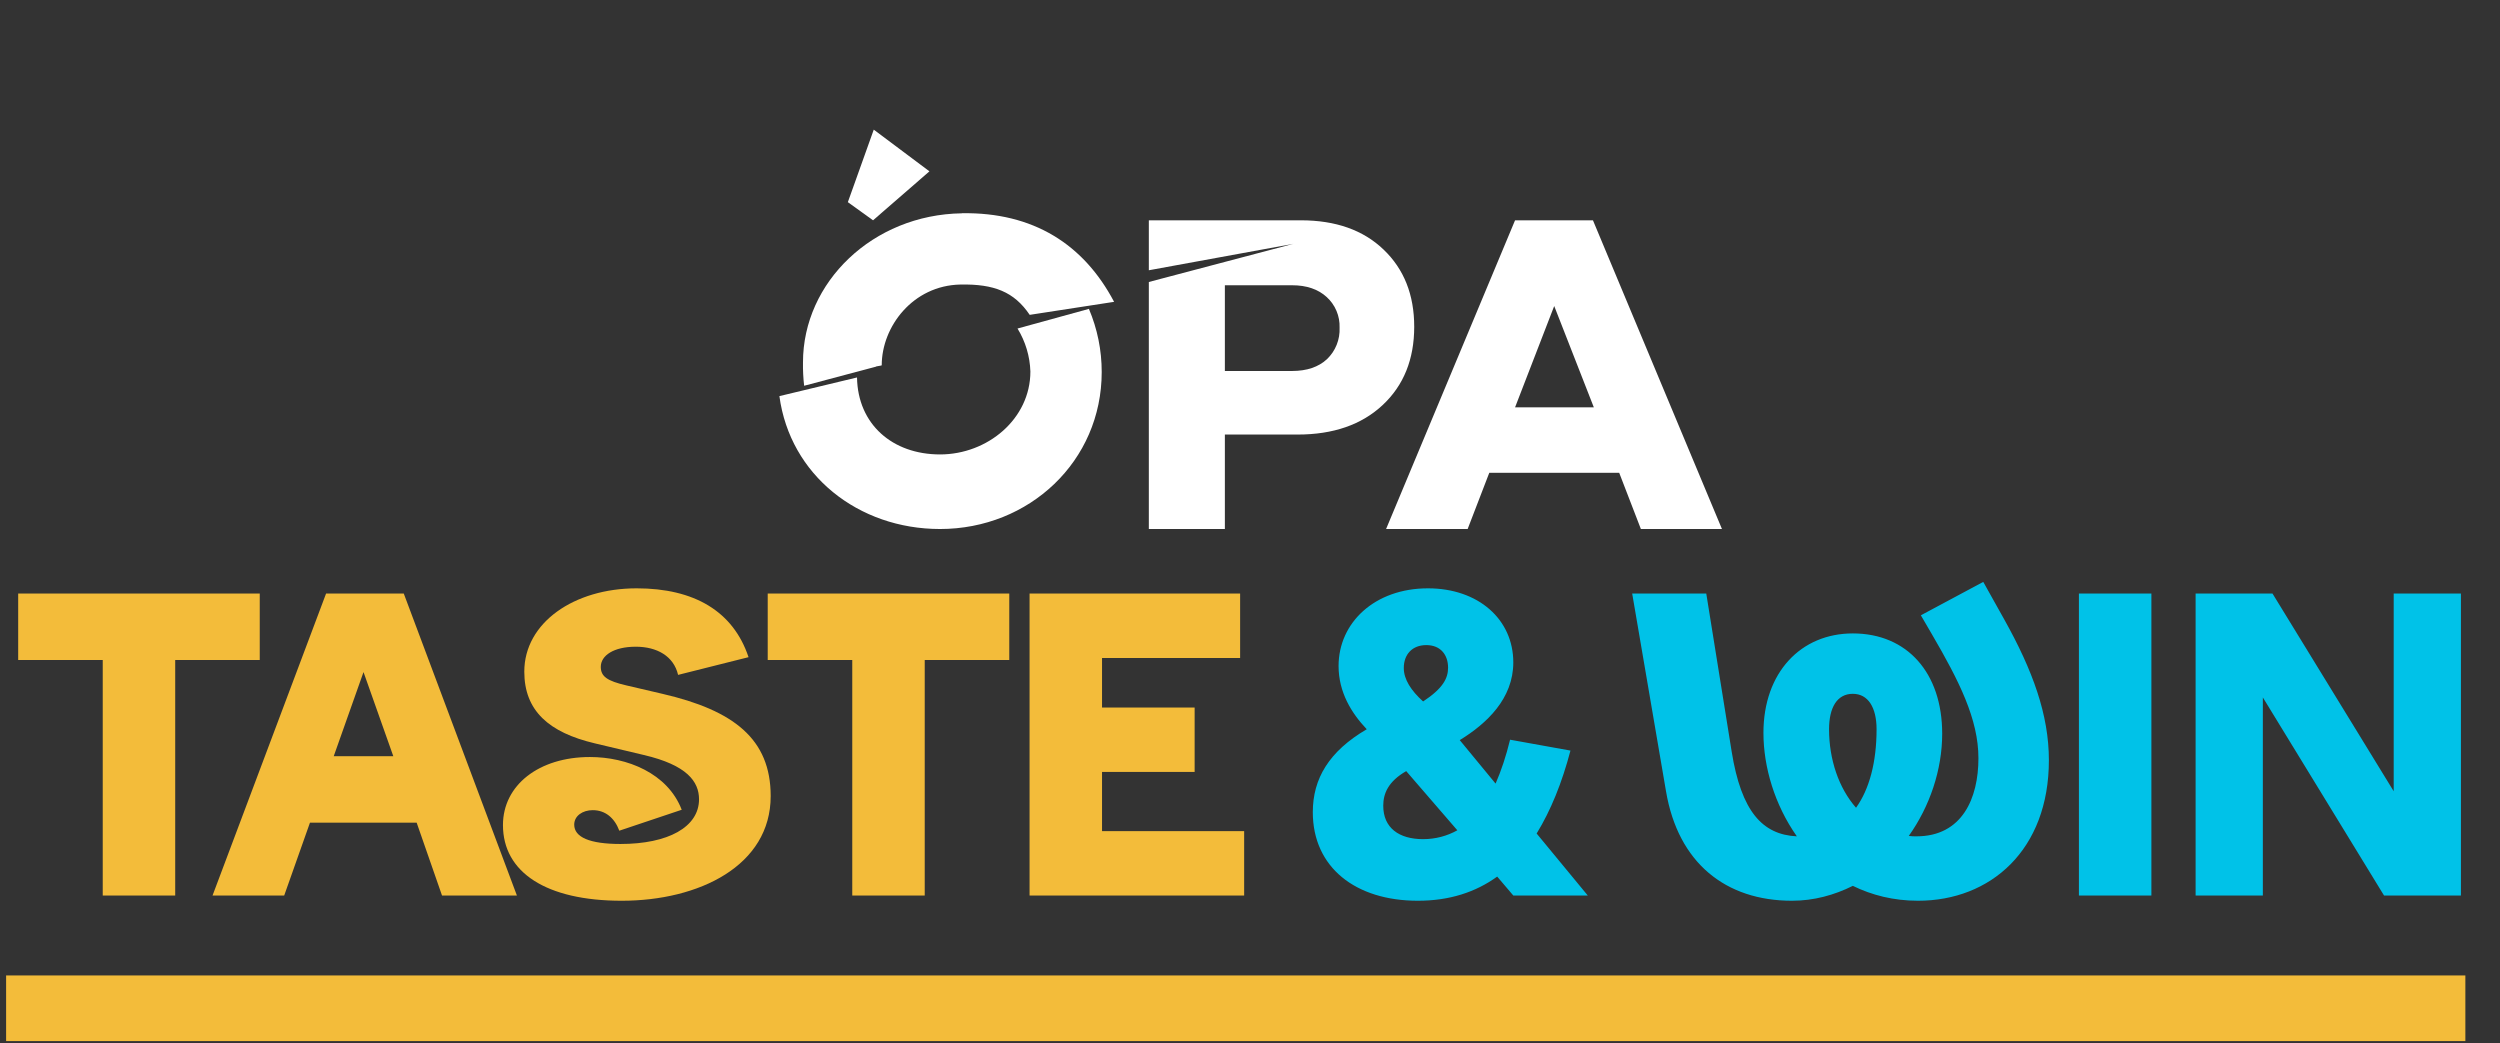 <svg width="266" height="111" viewBox="0 0 266 111" fill="none" xmlns="http://www.w3.org/2000/svg">
<rect x="0" y="0" width="266" height="111" fill="#333333" stroke="none"/>
<path d="M115.889 31.675L115.82 31.548L115.889 31.675Z" fill="white"/>
<path d="M169.49 23.441H161.202L147.48 56.286H156.158L158.46 50.305H172.283L174.589 56.286H183.216L169.49 23.441ZM161.202 43.343L165.368 32.561L169.584 43.343H161.202Z" fill="white"/>
<path d="M90.211 21.509L92.968 13.794L98.892 18.23L92.892 23.441L90.211 21.509Z" fill="white"/>
<path d="M108.264 34.955C109.11 36.334 109.582 37.91 109.633 39.528C109.633 44.572 105.075 48.352 100.019 48.352C94.963 48.352 91.266 45.149 91.187 40.162L82.928 42.147C84.059 50.54 91.313 56.287 100.019 56.287C109.503 56.287 117.222 49.08 117.222 39.582C117.225 37.274 116.762 34.989 115.86 32.865L108.264 34.955Z" fill="white"/>
<path d="M102.342 22.697C92.85 22.837 85.438 30.044 85.438 38.552C85.424 39.385 85.465 40.218 85.561 41.045L93.193 39.017C93.193 38.963 93.816 38.916 93.816 38.862C93.816 34.754 97.124 30.375 102.187 30.275C105.758 30.206 107.906 31.046 109.56 33.5L118.539 32.116C115.296 25.972 109.931 22.574 102.353 22.686" fill="white"/>
<path d="M147.212 26.554C145.05 24.479 142.117 23.441 138.412 23.441H122.236V28.756L137.619 25.942L122.236 30.003V56.286H130.326V46.236H138.07C141.861 46.236 144.876 45.19 147.115 43.098C149.353 41.005 150.473 38.228 150.473 34.767C150.473 31.367 149.386 28.63 147.212 26.554ZM141.183 38.222C140.282 39.053 139.049 39.47 137.483 39.473H130.326V30.352H137.483C139.018 30.352 140.243 30.769 141.158 31.603C141.61 32.014 141.967 32.519 142.204 33.082C142.441 33.645 142.553 34.253 142.531 34.864C142.56 35.487 142.454 36.11 142.222 36.689C141.989 37.269 141.635 37.791 141.183 38.222Z" fill="white"/>
<path d="M10.931 95.283V70.223H1.935V63.155H27.637V70.223H18.642V95.283H10.931ZM22.614 95.283L34.694 63.155H42.962L54.999 95.283H47.031L44.332 87.529H32.981L30.239 95.283H22.614ZM35.508 80.461H41.848L38.678 71.508L35.508 80.461ZM66.152 95.84C58.142 95.84 53.515 92.841 53.515 87.786C53.515 83.546 57.328 80.547 62.768 80.547C66.709 80.547 71.035 82.26 72.535 86.159L65.895 88.386C65.381 87.015 64.396 86.201 63.068 86.201C61.997 86.201 61.097 86.801 61.097 87.743C61.097 89.071 62.725 89.8 66.023 89.8C71.078 89.8 74.377 88.001 74.377 85.045C74.377 83.16 73.091 81.404 68.508 80.333L63.282 79.091C58.398 77.934 55.785 75.621 55.785 71.466C55.785 66.24 61.097 62.598 67.737 62.598C73.862 62.598 78.018 65.04 79.645 69.923L72.149 71.808C71.678 69.795 69.879 68.81 67.651 68.81C65.295 68.81 63.924 69.752 63.924 70.951C63.924 71.98 64.61 72.451 66.623 72.922L70.478 73.822C78.061 75.578 82.001 78.619 82.001 84.702C82.001 92.113 74.377 95.84 66.152 95.84ZM90.681 95.283V70.223H81.685V63.155H107.387V70.223H98.391V95.283H90.681ZM131.949 63.155V70.009H117.256V75.278H127.109V82.132H117.256V88.429H132.378V95.283H109.546V63.155H131.949Z" fill="#F3BC3A"/>
<path d="M161.015 70.48C161.015 74.336 158.187 76.992 155.317 78.748L159.13 83.374C159.73 82.003 160.244 80.461 160.672 78.705L167.097 79.862C166.198 83.288 164.998 86.244 163.499 88.686L168.939 95.283H161.015L159.301 93.269C156.988 94.94 154.204 95.84 150.862 95.84C144.223 95.84 139.682 92.284 139.682 86.415C139.682 82.86 141.395 79.947 145.422 77.591C143.794 75.878 142.424 73.65 142.424 70.866C142.424 66.24 146.279 62.598 151.933 62.598C157.288 62.598 161.015 65.897 161.015 70.48ZM147.178 85.73C147.178 88.086 148.849 89.286 151.419 89.286C152.747 89.286 153.989 88.943 155.06 88.343L149.62 82.046C147.692 83.16 147.178 84.445 147.178 85.73ZM149.363 71.08C149.363 72.279 150.134 73.479 151.419 74.635C153.561 73.222 154.075 72.151 154.075 71.037C154.075 69.709 153.304 68.638 151.762 68.638C150.263 68.638 149.363 69.624 149.363 71.08ZM197.14 73.822C195.469 73.822 194.612 75.278 194.612 77.591C194.612 80.804 195.64 83.845 197.482 85.944C198.896 83.974 199.667 81.104 199.667 77.591C199.667 75.278 198.767 73.822 197.14 73.822ZM173.665 63.155H181.547L184.246 79.947C185.274 86.373 187.544 88.814 191.185 88.986C188.829 85.644 187.63 81.618 187.63 77.977C187.63 71.551 191.614 67.396 197.14 67.396C202.923 67.396 206.649 71.594 206.649 78.062C206.649 81.918 205.321 85.816 203.094 88.943C203.351 88.986 203.651 88.986 203.908 88.986C208.791 88.986 210.505 84.916 210.505 80.675C210.505 76.52 208.448 72.451 205.578 67.525L204.379 65.468L211.019 61.913L213.246 65.897C216.288 71.337 218.001 76.049 218.001 80.89C218.001 90.442 211.79 95.84 204.079 95.84C201.466 95.84 199.153 95.24 197.14 94.255C195.169 95.24 192.984 95.84 190.671 95.84C183.603 95.84 178.549 91.813 177.263 84.188L173.665 63.155ZM221.197 95.283V63.155H228.908V95.283H221.197ZM233.613 95.283V63.155H241.795L254.689 84.188V63.155H261.842V95.283H253.661L240.767 74.207V95.283H233.613Z" fill="#00C2E8"/>
<rect x="0.65" y="103.787" width="261.664" height="6.984" fill="#F3BC3A"/>
</svg>
